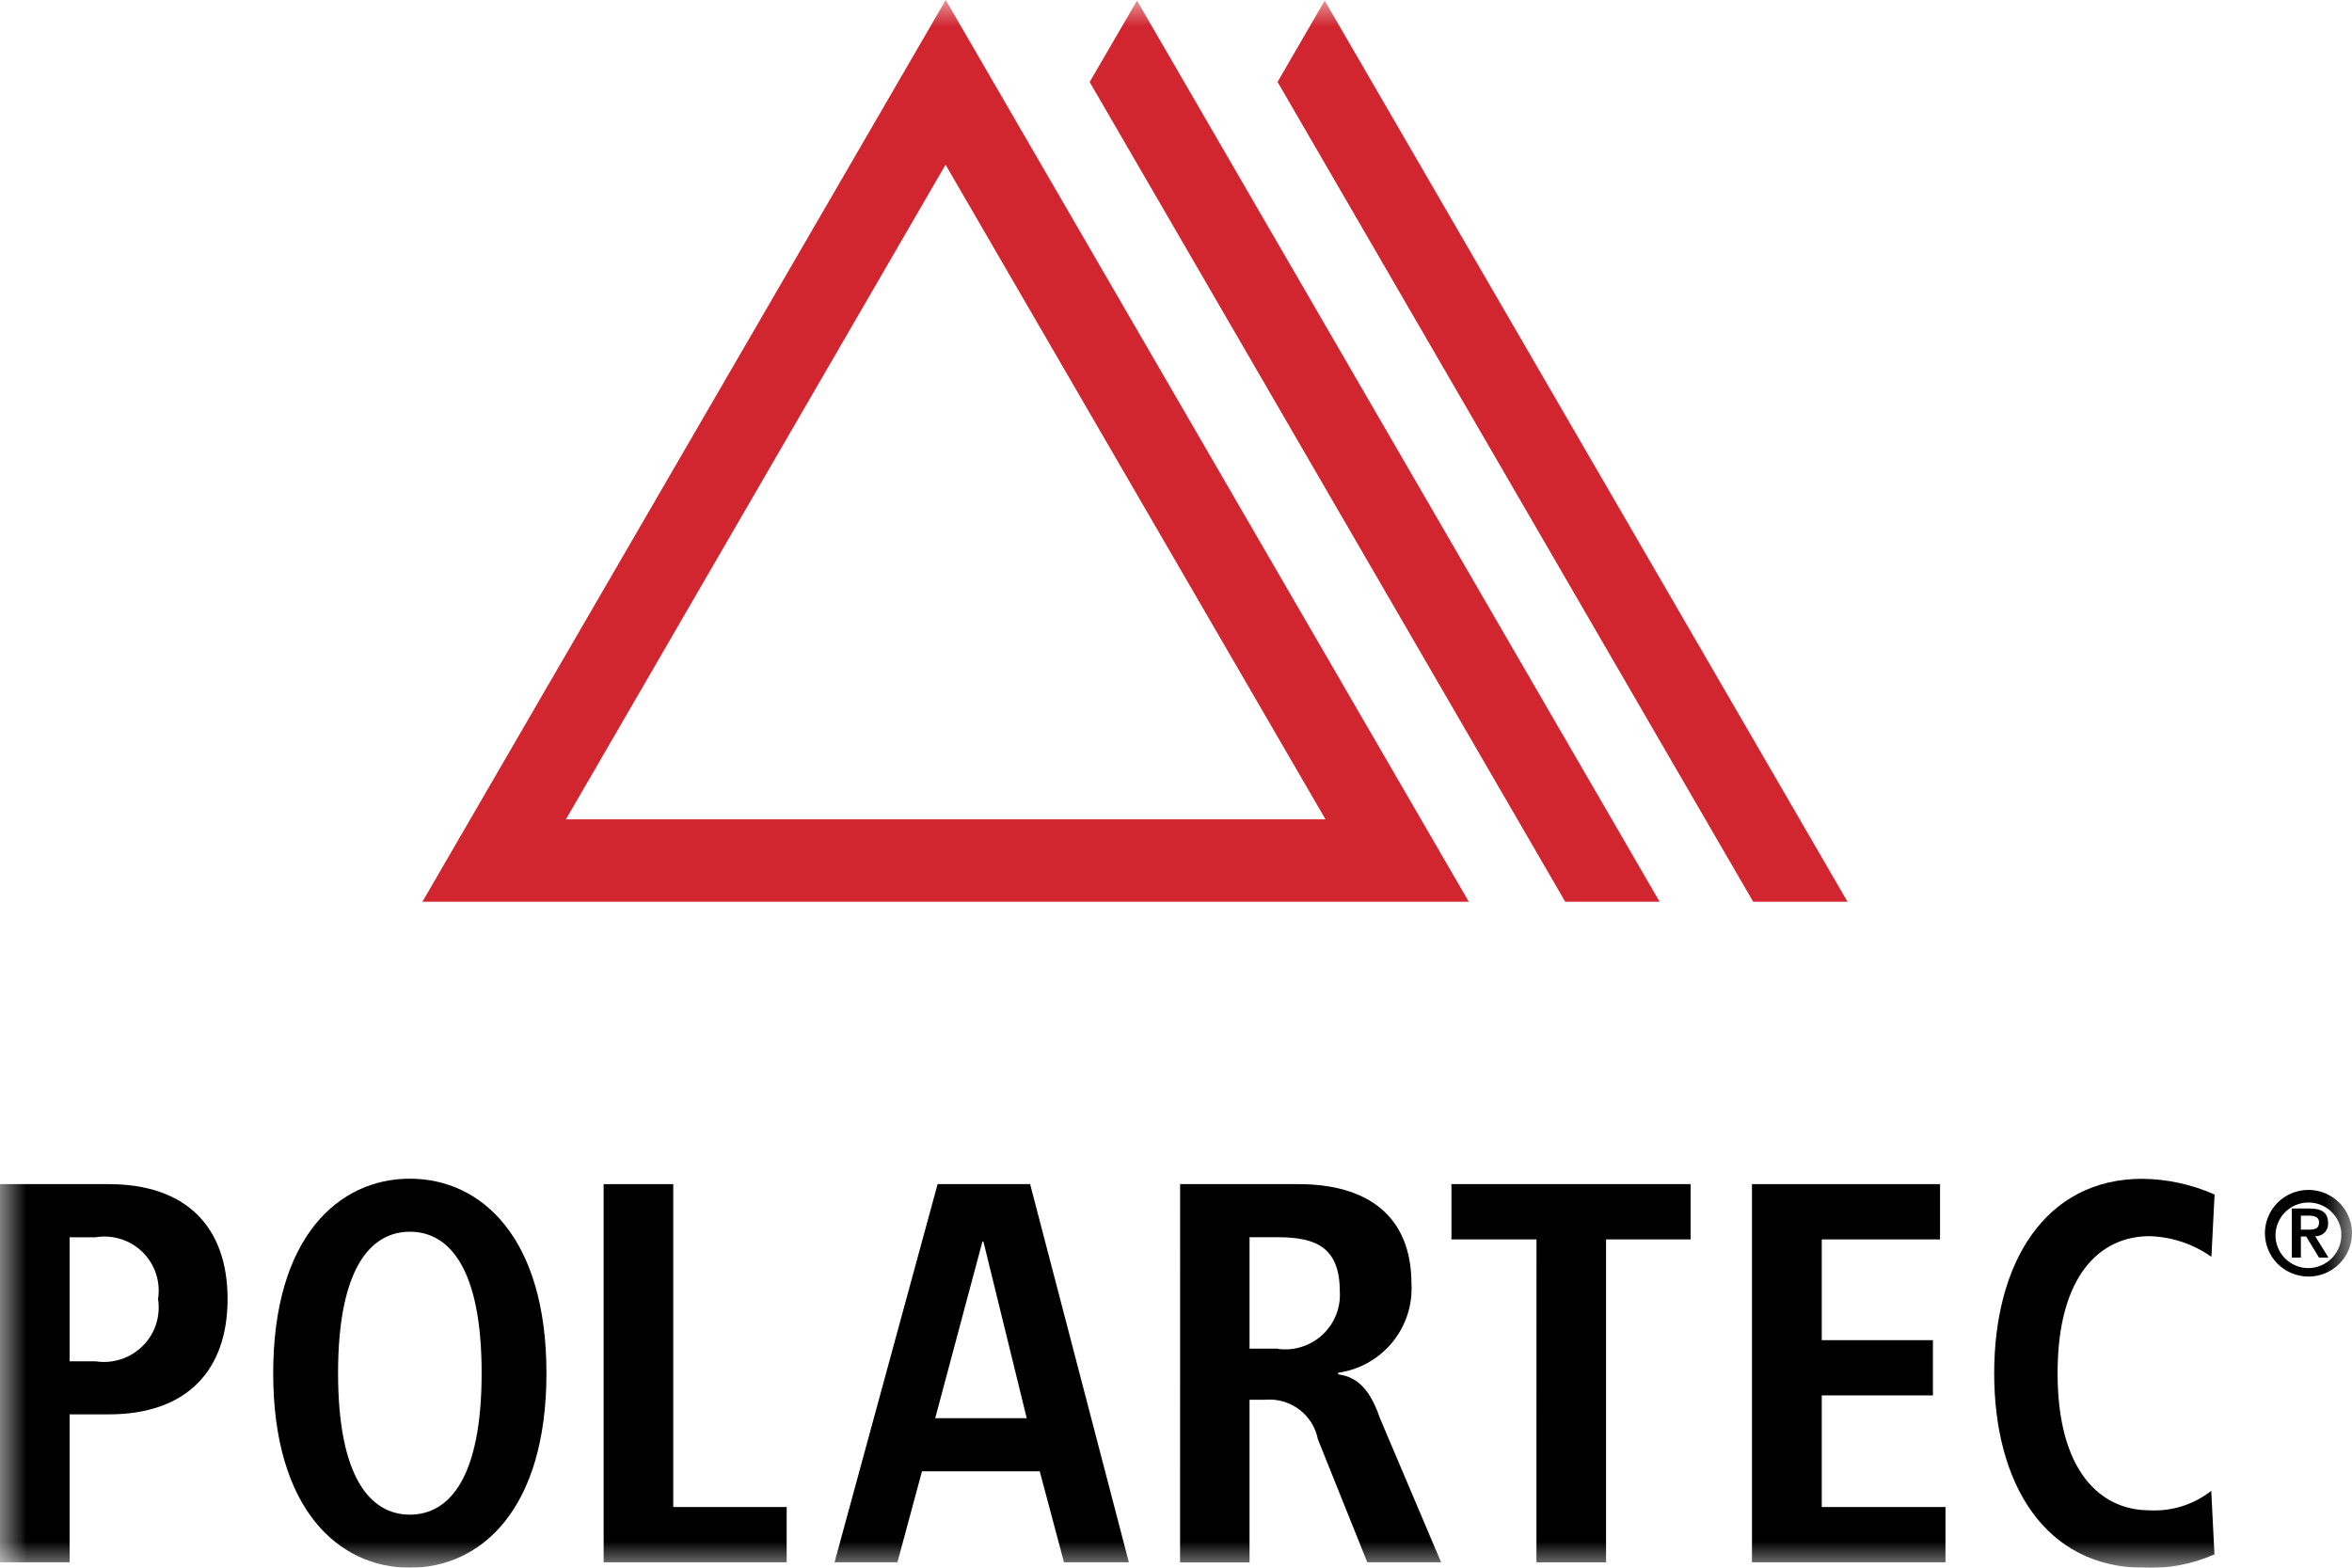 <svg width="45" height="30" viewBox="0 0 45 30" fill="none" xmlns="http://www.w3.org/2000/svg">
<g clip-path="url(#clip0_21_2056)">
<mask id="mask0_21_2056" style="mask-type:luminance" maskUnits="userSpaceOnUse" x="0" y="0" width="45" height="30">
<path d="M45 0H0V30H45V0Z" fill="white"/>
</mask>
<g mask="url(#mask0_21_2056)">
<path d="M44.022 23.531H44.176C44.28 23.531 44.37 23.517 44.37 23.391C44.37 23.281 44.268 23.263 44.179 23.263H44.022V23.531ZM43.848 23.127H44.195C44.421 23.127 44.543 23.206 44.543 23.404C44.545 23.437 44.541 23.471 44.529 23.502C44.518 23.533 44.5 23.562 44.477 23.586C44.453 23.61 44.425 23.628 44.394 23.64C44.362 23.652 44.329 23.658 44.295 23.656L44.55 24.066H44.369L44.124 23.663H44.022V24.066H43.848V23.129V23.127ZM44.797 23.601C44.79 23.479 44.746 23.362 44.672 23.264C44.599 23.166 44.498 23.091 44.382 23.049C44.267 23.008 44.141 23.001 44.021 23.029C43.902 23.057 43.793 23.12 43.709 23.209C43.624 23.298 43.568 23.41 43.546 23.53C43.525 23.651 43.539 23.775 43.588 23.888C43.637 24 43.717 24.096 43.82 24.163C43.922 24.231 44.043 24.267 44.166 24.267C44.252 24.267 44.337 24.248 44.415 24.214C44.494 24.18 44.565 24.13 44.624 24.067C44.682 24.005 44.728 23.931 44.758 23.851C44.787 23.771 44.8 23.685 44.795 23.6M43.334 23.6C43.334 23.436 43.383 23.276 43.474 23.139C43.566 23.003 43.696 22.897 43.848 22.834C44 22.771 44.168 22.755 44.329 22.787C44.491 22.819 44.639 22.898 44.756 23.014C44.872 23.13 44.952 23.277 44.984 23.438C45.016 23.599 44.999 23.766 44.937 23.917C44.873 24.069 44.767 24.198 44.63 24.289C44.493 24.38 44.332 24.429 44.167 24.429C43.946 24.428 43.734 24.341 43.578 24.186C43.422 24.03 43.334 23.82 43.334 23.6Z" fill="black"/>
<path d="M1.829 26.051C1.992 26.076 2.159 26.062 2.316 26.011C2.472 25.96 2.615 25.872 2.731 25.756C2.848 25.64 2.935 25.498 2.986 25.341C3.036 25.185 3.049 25.019 3.024 24.857C3.049 24.696 3.036 24.53 2.985 24.375C2.934 24.22 2.846 24.078 2.73 23.963C2.613 23.848 2.471 23.762 2.314 23.712C2.158 23.662 1.991 23.65 1.829 23.677H1.332V26.051H1.829ZM0 22.66H2.079C3.575 22.66 4.354 23.491 4.354 24.858C4.354 26.225 3.575 27.066 2.079 27.066H1.332V29.897H0V22.66Z" fill="black"/>
<path d="M7.842 28.985C8.603 28.985 9.215 28.269 9.215 26.276C9.215 24.284 8.603 23.571 7.842 23.571C7.081 23.571 6.468 24.287 6.468 26.276C6.468 28.266 7.081 28.985 7.842 28.985ZM7.842 22.556C9.205 22.556 10.455 23.676 10.455 26.278C10.455 28.88 9.205 30.001 7.842 30.001C6.478 30.001 5.227 28.879 5.227 26.278C5.227 23.677 6.477 22.556 7.842 22.556Z" fill="black"/>
<path d="M11.549 22.66H12.881V28.839H15.051V29.897H11.549V22.66Z" fill="black"/>
<path d="M19.644 27.139L18.816 23.76H18.796L17.893 27.139H19.644ZM19.896 28.156H17.64L17.17 29.897H15.967L17.939 22.66H19.709L21.598 29.897H20.357L19.893 28.156H19.896Z" fill="black"/>
<path d="M24.449 25.813C24.603 25.834 24.759 25.82 24.907 25.773C25.054 25.726 25.19 25.648 25.303 25.542C25.416 25.437 25.505 25.308 25.562 25.165C25.619 25.022 25.644 24.867 25.634 24.714C25.634 23.885 25.197 23.676 24.449 23.676H23.907V25.809H24.449V25.813ZM22.579 22.66H24.844C26.132 22.66 27.005 23.241 27.005 24.569C27.028 24.976 26.896 25.376 26.636 25.691C26.377 26.006 26.008 26.212 25.602 26.27V26.3C25.871 26.34 26.173 26.464 26.402 27.139L27.572 29.897H26.16L25.215 27.543C25.171 27.316 25.044 27.112 24.858 26.973C24.672 26.833 24.441 26.766 24.209 26.786H23.907V29.899H22.578L22.579 22.66Z" fill="black"/>
<path d="M29.397 23.718H27.77V22.66H32.346V23.718H30.728V29.898H29.396L29.397 23.718Z" fill="black"/>
<path d="M33.52 22.66H37.118V23.718H34.855V25.646H36.982V26.703H34.855V28.839H37.222V29.897H33.52V22.66Z" fill="black"/>
<path d="M42.371 29.744C41.947 29.932 41.486 30.021 41.022 30.002C39.13 30.002 38.154 28.395 38.154 26.28C38.154 24.164 39.13 22.558 40.988 22.558C41.465 22.563 41.936 22.666 42.371 22.859L42.31 24.051C41.963 23.805 41.551 23.668 41.126 23.656C40.181 23.656 39.367 24.405 39.367 26.278C39.367 28.151 40.183 28.902 41.126 28.902C41.552 28.925 41.972 28.793 42.307 28.529L42.368 29.739L42.371 29.744Z" fill="black"/>
<path d="M18.091 3.152L25.36 15.679H10.828L18.091 3.152ZM18.094 0L8.082 17.256H28.102L18.094 0Z" fill="#D12630"/>
<path d="M20.848 1.569L29.947 17.256H31.753L21.754 0.012L20.848 1.569Z" fill="#D12630"/>
<path d="M24.443 1.568L33.543 17.256H35.348L25.345 0.012L24.443 1.568Z" fill="#D12630"/>
</g>
</g>
<defs>
<clipPath id="clip0_21_2056">
<rect width="45" height="30" fill="white"/>
</clipPath>
</defs>
</svg>
